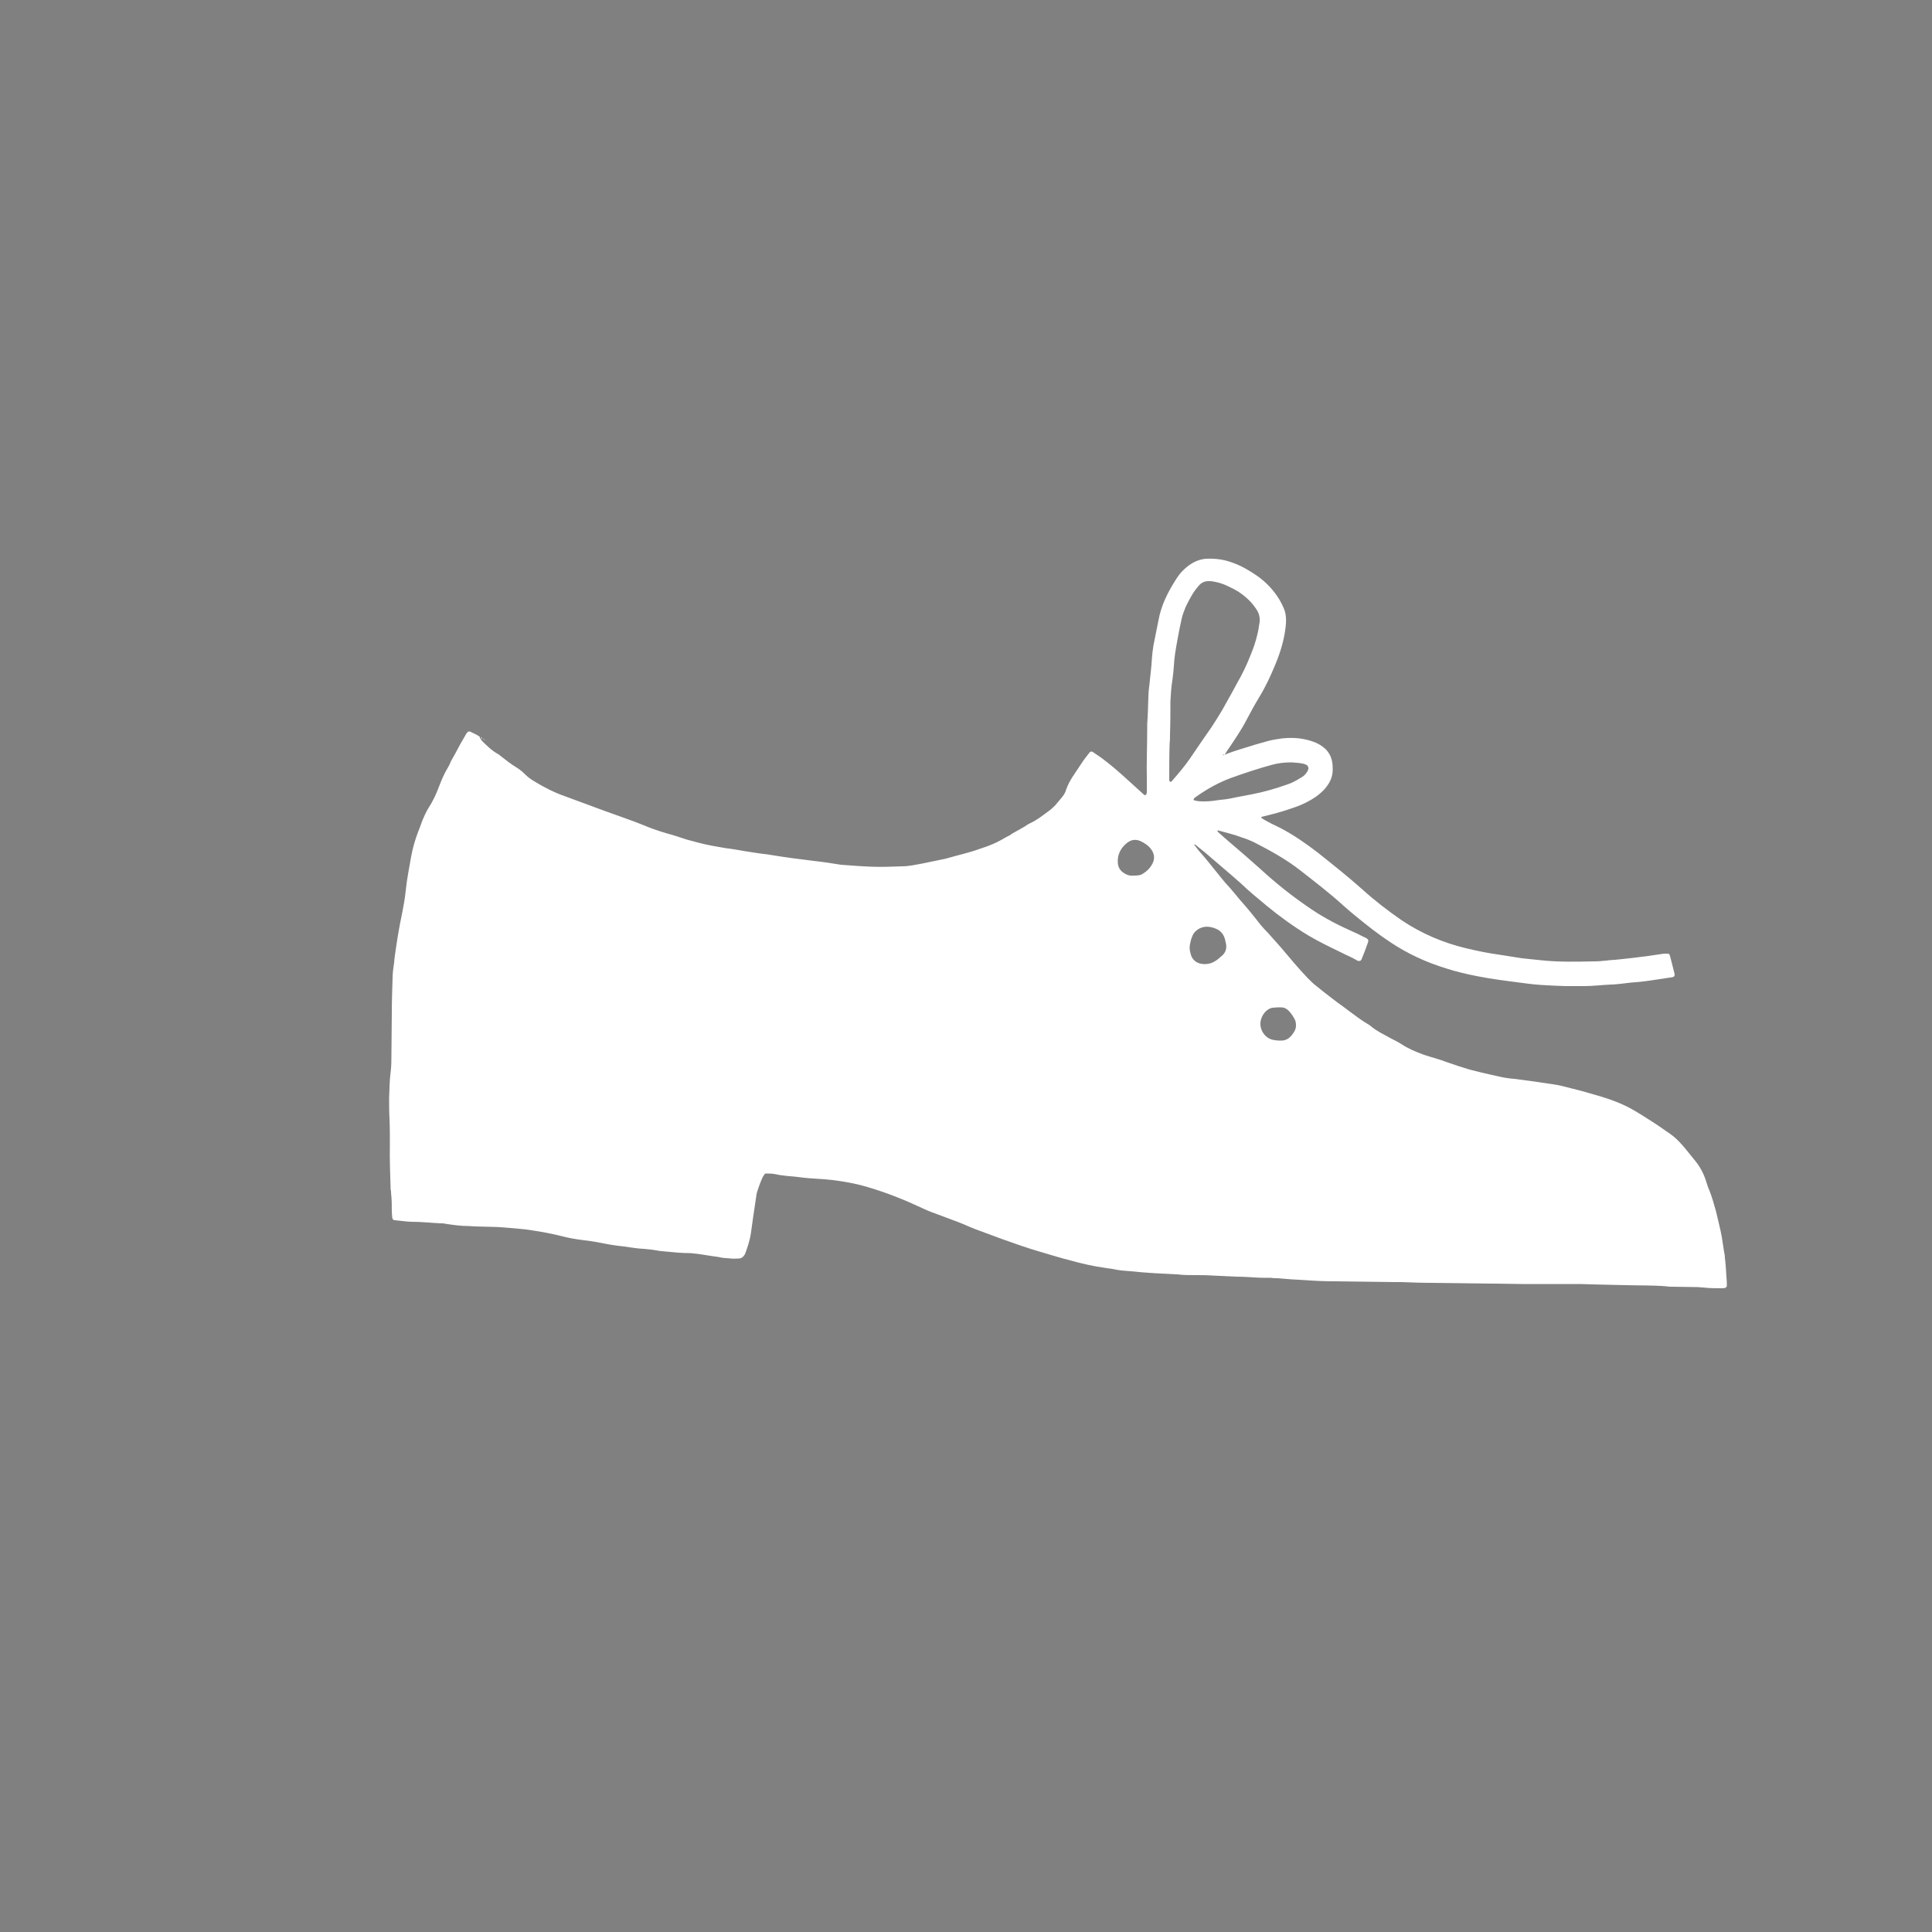 <?xml version="1.0" encoding="utf-8"?>
<!-- Generator: Adobe Illustrator 24.3.0, SVG Export Plug-In . SVG Version: 6.00 Build 0)  -->
<svg version="1.1" xmlns="http://www.w3.org/2000/svg" xmlns:xlink="http://www.w3.org/1999/xlink" x="0px" y="0px"
	 viewBox="0 0 500 500" style="enable-background:new 0 0 500 500;" xml:space="preserve">
<rect x="0" y="0" width="500" height="500" fill="#808080" stroke="none"/>
<style type="text/css">
	.st0{display:none;}
	.st1{display:inline;fill:#BA2C45;}
	.st2{fill:#FFFFFF;}
</style>
<g id="Warstwa_1" class="st0">
	<rect x="0" class="st1" width="500" height="500"/>
</g>
<g id="Warstwa_2">
	<g>
		<path class="st2" d="M316.5,195.5c1.9-0.8,3.8-1.4,5.8-2c1.8-0.6,3.6-1.1,5.4-1.6c1.3-0.4,2.7-0.6,4.1-0.8
			c2.8-0.3,5.5-0.1,8.2,0.9c1.1,0.4,2.1,1,3,1.8c1,1,1.6,2.2,1.8,3.6c0.1,0.6,0.1,1.2,0.1,1.8c0,1.7-0.6,3.1-1.6,4.4
			c-0.8,1.1-1.8,1.9-2.9,2.7c-1.5,1-3.1,1.8-4.7,2.4c-2.5,0.9-5,1.7-7.6,2.3c-0.5,0.1-1.1,0.3-1.6,0.4c0,0-0.1,0.1-0.1,0.1
			c0,0,0,0.1,0,0.1c0.2,0.2,0.4,0.3,0.7,0.5c1.4,0.8,2.8,1.5,4.3,2.2c3.4,1.8,6.6,4,9.7,6.4c3.9,3.1,7.8,6.2,11.5,9.5
			c3.2,2.9,6.6,5.5,10.2,8c5.1,3.4,10.7,5.8,16.6,7.2c2.9,0.7,5.8,1.3,8.8,1.7c1.9,0.3,3.8,0.6,5.7,0.9c1.6,0.2,3.2,0.3,4.8,0.5
			c4.6,0.5,9.3,0.4,13.9,0.3c1,0,2.1-0.1,3.1-0.2c0.3,0,0.6-0.1,0.8-0.1c2-0.1,4.1-0.4,6.1-0.6c2.5-0.3,4.9-0.6,7.4-1
			c0.5-0.1,1-0.1,1.5-0.1c0.2,0,0.3,0.1,0.5,0.1c0.1,0.2,0.1,0.3,0.2,0.5c0.4,1.6,0.8,3.1,1.2,4.7c0,0.1,0,0.1,0,0.2
			c0,0.2-0.2,0.5-0.3,0.5c-0.1,0-0.2,0.1-0.3,0.1c-2.2,0.3-4.5,0.7-6.7,1c-1.4,0.2-2.7,0.3-4.1,0.4c-1.6,0.2-3.2,0.4-4.8,0.5
			c-0.1,0-0.2,0-0.3,0c-2.3,0.1-4.6,0.4-7,0.4c-1.5,0-3.1,0-4.6,0c-0.9,0-1.9-0.1-2.8-0.1c-0.7,0-1.3-0.1-2-0.1
			c-2.2-0.1-4.3-0.3-6.4-0.6c-2-0.3-4.1-0.5-6.1-0.8c-2-0.3-3.9-0.6-5.9-1c-2.5-0.5-5.1-1.1-7.6-1.9c-5.3-1.6-10.3-3.9-14.9-7
			c-3-2-5.8-4.2-8.6-6.5c-1.1-0.9-2.2-1.8-3.3-2.8c-3.5-3.2-7.3-6.1-11-9c-3.8-3-8-5.3-12.3-7.5c-0.9-0.4-1.8-0.8-2.8-1.1
			c-2.1-0.8-4.2-1.3-6.4-1.9c0,0-0.1,0-0.1,0.1c0,0.1,0,0.2,0.1,0.3c2.2,2,4.5,3.9,6.8,5.9c1.4,1.2,2.8,2.5,4.2,3.7
			c3.8,3.5,7.8,6.7,12,9.6c3.4,2.4,7,4.4,10.8,6.1c1.4,0.6,2.8,1.3,4.2,2c0.3,0.1,0.6,0.3,0.8,0.5c0.1,0.1,0.1,0.2,0.1,0.3
			c0,0.1,0,0.2,0,0.3c-0.5,1.5-1.1,3-1.7,4.5c-0.1,0.1-0.1,0.3-0.3,0.4c-0.1,0.1-0.3,0.1-0.5,0.1c-0.2,0-0.3-0.1-0.5-0.2
			c-1.3-0.8-2.7-1.3-4-2c-2.9-1.4-5.8-2.8-8.5-4.4c-3.8-2.3-7.4-4.9-10.8-7.7c-2.3-1.9-4.6-3.8-6.8-5.9c-0.8-0.7-1.6-1.4-2.4-2.1
			c-2.1-1.8-4.2-3.6-6.3-5.4c-0.9-0.8-1.9-1.5-2.8-2.3c-0.1-0.1-0.3-0.1-0.4-0.2c0,0.2,0,0.3,0.1,0.3c0.3,0.4,0.7,0.9,1,1.3
			c2,2.2,3.8,4.6,5.7,6.9c0.6,0.7,1.1,1.4,1.7,2c1.2,1.3,2.3,2.7,3.4,4c1.8,2,3.5,4.1,5.2,6.3c0.7,0.8,1.4,1.6,2.1,2.3
			c1.1,1.2,2.1,2.4,3.2,3.6c2.3,2.7,4.5,5.4,7,8c0.7,0.7,1.4,1.4,2.2,2c1.2,1,2.5,2,3.8,3c1,0.8,2,1.5,3.1,2.3
			c0.5,0.4,1.1,0.8,1.6,1.2c1.6,1.2,3.2,2.4,4.9,3.4c0.2,0.1,0.5,0.3,0.7,0.5c1.6,1.3,3.3,2.1,5.1,3.1c1,0.5,2,1,2.9,1.6
			c1.7,1.1,3.6,1.9,5.5,2.6c1.1,0.4,2.3,0.7,3.5,1.1c0.8,0.2,1.6,0.5,2.4,0.8c2,0.7,4.1,1.4,6.1,2c1.1,0.3,2.1,0.5,3.2,0.8
			c1.5,0.3,2.9,0.7,4.4,1c1.3,0.3,2.6,0.5,3.9,0.6c1.5,0.2,3.1,0.4,4.6,0.6c1.8,0.3,3.6,0.5,5.4,0.8c1.7,0.2,3.4,0.7,5,1.1
			c1.6,0.4,3.2,0.8,4.8,1.3c3.3,0.9,6.5,1.9,9.5,3.4c1.4,0.7,2.7,1.5,4,2.3c0.8,0.5,1.7,1.1,2.5,1.6c1.6,1,3.1,2.1,4.7,3.2
			c1.7,1.2,3,2.7,4.3,4.3c0.7,0.9,1.4,1.7,2.1,2.6c1.3,1.6,2.2,3.3,2.8,5.2c0.3,0.8,0.5,1.7,0.9,2.5c0.7,1.8,1.2,3.6,1.7,5.4
			c0.5,2.2,1.1,4.4,1.5,6.6c0.2,1.1,0.3,2.2,0.5,3.3c0.1,0.7,0.3,1.4,0.3,2.1c0.2,1.6,0.3,3.3,0.4,5c0.1,0.8,0.1,1.5,0.1,2.3
			c0,0.2-0.2,0.4-0.4,0.5c-0.2,0-0.4,0.1-0.7,0.1c-1.7,0-3.4,0-5.1-0.2c-0.4,0-0.9-0.1-1.3-0.1c-2.3,0-4.5-0.1-6.8-0.1
			c-0.4,0-0.9,0-1.3-0.1c-3.5-0.3-7-0.2-10.4-0.3c-2.9-0.1-5.9-0.1-8.8-0.2c-1,0-2-0.1-3-0.1c-5.1,0-10.3,0-15.4,0
			c-2.2,0-4.3-0.1-6.5-0.1c-0.2,0-0.4,0-0.7,0c-5.3-0.1-10.6-0.1-15.9-0.2c-2.7,0-5.3-0.1-8-0.2c-0.6,0-1.1,0-1.7,0
			c-5.1-0.1-10.2-0.1-15.3-0.2c-2.6,0-5.2-0.1-7.8-0.3c-2.4-0.1-4.9-0.3-7.3-0.5c-0.5,0-1,0-1.5-0.1c-1.4,0-2.9,0-4.3-0.1
			c-1.6-0.1-3.2-0.2-4.8-0.2c-2.1-0.1-4.2-0.2-6.3-0.3c-1.4-0.1-2.9-0.1-4.3-0.1c-1.5,0-3.1,0-4.6-0.2c-0.1,0-0.2,0-0.3,0
			c-1.9-0.1-3.8-0.2-5.6-0.3c-2-0.1-4.1-0.3-6.1-0.5c-1.4-0.1-2.9-0.2-4.3-0.5c-0.8-0.2-1.6-0.2-2.5-0.4c-3-0.4-6-1.1-8.9-1.9
			c-2.7-0.7-5.3-1.5-8-2.3c-3.1-0.9-6.2-2-9.3-3.1c-2.4-0.9-4.9-1.8-7.3-2.7c-1-0.4-2-0.8-3.1-1.3c-0.5-0.2-1-0.4-1.5-0.6
			c-2.2-0.8-4.5-1.7-6.7-2.5c-1.4-0.5-2.7-1.2-4.1-1.8c-4.6-2.1-9.4-3.9-14.3-5.2c-2.4-0.6-4.8-1-7.2-1.3c-1.7-0.2-3.3-0.3-5-0.4
			c-1.7-0.1-3.3-0.3-4.9-0.5c-1.3-0.1-2.5-0.2-3.8-0.4c-0.3-0.1-0.7-0.1-1-0.2c-0.9-0.2-1.9-0.2-2.8-0.2c-0.2,0.3-0.4,0.6-0.6,0.9
			c-0.6,1.3-1.1,2.7-1.5,4c-0.1,0.4-0.2,0.8-0.2,1.1c-0.3,1.8-0.5,3.6-0.8,5.4c-0.2,1.4-0.4,2.8-0.6,4.3c-0.3,1.7-0.8,3.3-1.4,4.9
			c-0.1,0.3-0.2,0.5-0.4,0.7c-0.3,0.4-0.7,0.7-1.3,0.7c-0.7,0-1.3,0.1-2,0c-1.1-0.1-2.2-0.1-3.3-0.4c-2.4-0.3-4.8-0.8-7.2-1
			c-0.1,0-0.2,0-0.3,0c-2,0-4-0.2-6-0.4c-0.8-0.1-1.6-0.1-2.5-0.3c-1.1-0.2-2.2-0.3-3.3-0.4c-2.3-0.1-4.5-0.6-6.7-0.8
			c-1.6-0.2-3.2-0.5-4.7-0.8c-1.5-0.3-3-0.5-4.6-0.7c-1.6-0.2-3.3-0.5-4.9-0.9c-2.7-0.7-5.4-1.2-8.1-1.6c-1.1-0.2-2.2-0.3-3.3-0.4
			c-2.5-0.2-5-0.5-7.4-0.5c-1.3,0-2.5-0.1-3.8-0.1c-0.6,0-1.2-0.1-1.8-0.1c-2.1,0-4.1-0.3-6.1-0.6c-0.3-0.1-0.7-0.1-1-0.1
			c-2.5-0.1-5-0.4-7.5-0.4c-1.5,0-3-0.3-4.5-0.4c-0.4,0-0.7-0.3-0.7-0.8c0-0.4-0.1-0.9-0.1-1.3c0-1.7,0-3.3-0.2-5
			c0-0.3,0-0.6-0.1-0.8c-0.1-3.9-0.3-7.8-0.2-11.8c0-2.2,0-4.4-0.1-6.6c-0.1-1.8-0.1-3.5-0.1-5.3c0.1-2.3,0.1-4.5,0.4-6.8
			c0.2-1.5,0.2-3.1,0.2-4.6c0-3.5,0.1-7.1,0.1-10.6c0-3,0.1-6,0.2-9c0-1.4,0.2-2.8,0.4-4.1c0.1-1.3,0.3-2.6,0.5-3.9
			c0.4-2.8,0.9-5.7,1.5-8.5c0.4-2.1,0.8-4.1,1-6.2c0.3-3,0.9-5.9,1.4-8.8c0.4-2.2,1-4.3,1.8-6.4c0.6-1.4,1-2.9,1.7-4.3
			c0.3-0.6,0.6-1.3,1-1.9c1.1-1.7,2-3.6,2.7-5.5c0.7-1.8,1.4-3.5,2.4-5.1c0.3-0.5,0.5-1,0.7-1.5c0.8-1.4,1.6-2.8,2.3-4.2
			c0.5-0.9,1-1.7,1.5-2.6c0.1-0.2,0.2-0.4,0.4-0.6c0.2-0.3,0.5-0.4,0.9-0.2c0.1,0,0.1,0,0.2,0.1c0.8,0.4,1.6,0.7,2.3,1.3l0.1,0
			c-0.2,0.1-0.2,0.3,0,0.4l0,0c0.1,0.1,0.1,0.3,0.2,0.4c1.3,1.3,2.6,2.6,4.2,3.5c0.2,0.1,0.5,0.3,0.7,0.5c1.4,1.1,2.8,2.2,4.3,3.1
			c0.8,0.5,1.5,1.1,2.2,1.8c0.6,0.6,1.3,1.1,2.1,1.6c2.6,1.6,5.3,3,8.2,4c2.4,0.9,4.9,1.8,7.3,2.7c1.8,0.7,3.6,1.3,5.5,2
			c2.4,0.9,4.9,1.7,7.3,2.7c1.9,0.8,3.9,1.5,5.9,2.1c1.9,0.5,3.7,1.1,5.5,1.7c2.2,0.6,4.4,1.2,6.6,1.6c1.1,0.2,2.3,0.4,3.4,0.6
			c1.7,0.2,3.4,0.5,5.1,0.8c1.9,0.3,3.7,0.6,5.6,0.8c1.3,0.2,2.5,0.4,3.8,0.6c0.9,0.1,1.9,0.3,2.8,0.4c2.1,0.3,4.2,0.5,6.3,0.8
			c1.9,0.2,3.7,0.5,5.6,0.8c0.2,0,0.4,0.1,0.7,0.1c2.6,0.2,5.2,0.4,7.8,0.5c2.7,0.1,5.3,0,8-0.1c1.7,0,3.4-0.4,5.1-0.7
			c1.9-0.4,3.9-0.8,5.8-1.2c0.3-0.1,0.5-0.1,0.8-0.2c2.7-0.8,5.6-1.4,8.3-2.4c0.8-0.3,1.6-0.5,2.3-0.8c1.6-0.6,3-1.3,4.5-2.2
			c0.6-0.3,1.2-0.6,1.7-1c1.4-0.8,2.8-1.5,4.1-2.4c0.2-0.1,0.4-0.2,0.6-0.3c1.7-0.8,3.2-2,4.7-3.1c0.6-0.4,1.2-1,1.7-1.5
			c0.5-0.6,1.1-1.3,1.6-1.9c0.5-0.6,1-1.3,1.2-2.1c0.4-1.2,1-2.3,1.7-3.4c0.8-1.2,1.6-2.4,2.4-3.6c0.5-0.8,1.1-1.5,1.7-2.3
			c0.1-0.1,0.2-0.2,0.3-0.4c0.2-0.2,0.5-0.3,0.8-0.1c0.7,0.5,1.5,1,2.2,1.5c1.1,0.8,2.2,1.7,3.3,2.6c0.8,0.7,1.6,1.4,2.4,2.1
			c1.8,1.6,3.6,3.3,5.4,4.9c0.1,0.1,0.2,0.1,0.3,0.1c0.1-0.1,0.2-0.2,0.3-0.3c0.1-0.1,0-0.3,0.1-0.5c0-0.3,0-0.7,0-1
			c0-0.7,0-1.3,0-2c-0.1-4.6,0.1-9.2,0.1-13.8c0-0.3,0-0.7,0-1c0.2-2.3,0.2-4.6,0.3-7c0-1.4,0.3-2.9,0.4-4.3
			c0.2-1.8,0.4-3.5,0.5-5.3c0.1-1.2,0.2-2.3,0.4-3.5c0.4-2.2,0.9-4.3,1.3-6.5c0.7-4,2.5-7.5,4.7-10.9c0.6-0.9,1.2-1.7,2-2.4
			c1.3-1.2,2.7-2.1,4.4-2.5c0.4-0.1,0.9-0.2,1.3-0.2c2.4-0.1,4.7,0.2,7,1.1c2.2,0.8,4.2,2,6.1,3.3c2.3,1.6,4.2,3.6,5.7,6
			c0.6,1,1.1,2,1.5,3.1c0.4,1.4,0.4,2.8,0.2,4.3c-0.4,3.4-1.4,6.6-2.7,9.7c-1.2,2.9-2.5,5.7-4.1,8.3c-1.2,2-2.3,4-3.4,6.1
			c-1.3,2.5-2.9,4.8-4.5,7.2c-0.4,0.5-0.7,1.1-1.1,1.7C316.5,195.1,316.6,195.3,316.5,195.5L316.5,195.5L316.5,195.5z M302.8,189.9
			C302.8,189.9,302.8,189.9,302.8,189.9c0,0.8,0,1.7-0.1,2.5c-0.1,3.1-0.1,6.2-0.1,9.3c0,0.2,0,0.3,0.1,0.5c0,0,0.1,0.1,0.1,0.1
			c0.1,0,0.2,0,0.3,0c0.1,0,0.2-0.1,0.2-0.2c1.6-1.8,3.2-3.7,4.6-5.7c1.9-2.8,3.8-5.6,5.7-8.3c1-1.5,1.9-3,2.8-4.5
			c1.2-2.2,2.5-4.4,3.7-6.7c1.4-2.4,2.6-4.9,3.6-7.5c0.7-1.7,1.3-3.4,1.7-5.2c0.3-1.1,0.4-2.2,0.6-3.3c0.1-1.2-0.2-2.3-0.9-3.3
			c-1.2-1.8-2.7-3.2-4.5-4.4c-0.7-0.4-1.3-0.8-2-1.1c-1.7-0.9-3.4-1.5-5.3-1.7c-1.2-0.1-2.2,0.2-3,1.1c-0.5,0.6-1,1.2-1.4,1.8
			c-0.8,1.3-1.5,2.6-2.1,3.9c-0.4,1-0.8,2-1,3c-0.4,1.8-0.8,3.7-1.1,5.5c-0.4,2.2-0.8,4.4-0.9,6.6c-0.1,1.3-0.2,2.5-0.4,3.8
			c-0.3,1.8-0.4,3.6-0.5,5.5C302.9,184.4,302.9,187.1,302.8,189.9z M334.2,197.3c-1.8,0-3.4,0.2-4.9,0.6c-3.7,1-7.3,2.2-10.9,3.5
			c-3.2,1.2-6.2,2.9-9,4.9c-0.2,0.1-0.3,0.3-0.5,0.5c0,0,0,0.3,0.1,0.3c0.9,0.3,1.8,0.3,2.8,0.3c1.3,0,2.6-0.2,4-0.4
			c1.3-0.1,2.5-0.3,3.8-0.6c1.4-0.3,2.8-0.5,4.2-0.8c3.2-0.6,6.3-1.5,9.4-2.6c1.2-0.4,2.3-1,3.4-1.7c0.6-0.3,1.1-0.7,1.5-1.3
			c0.2-0.2,0.3-0.4,0.4-0.7c0.3-0.5,0-1.2-0.5-1.4c-0.2-0.1-0.3-0.1-0.5-0.2C336.4,197.4,335.2,197.4,334.2,197.3z M312,249.5
			c0.9,0,1.8-0.3,2.7-0.9c0.6-0.4,1.1-0.9,1.7-1.4c0.8-0.8,1.1-1.7,0.9-2.9c-0.1-0.4-0.2-0.9-0.3-1.3c-0.3-1.1-1-2-2-2.5
			c-0.4-0.2-0.9-0.4-1.4-0.5c-1.8-0.5-3.6,0.1-4.7,1.6c-0.1,0.2-0.2,0.4-0.3,0.6c-0.2,0.5-0.4,1-0.5,1.6c-0.3,1-0.3,2,0,2.9
			C308.4,248.3,309.7,249.6,312,249.5z M293.2,226.6c1,0,1.9,0,2.6-0.5c1-0.6,1.8-1.4,2.4-2.5c0.7-1.3,0.6-2.5-0.2-3.7
			c-0.7-1-1.7-1.7-2.8-2.2c-1.3-0.6-2.5-0.4-3.6,0.5c-1.6,1.3-2.5,3.1-2.3,5.2c0.1,1.1,0.6,1.9,1.5,2.5
			C291.5,226.4,292.4,226.7,293.2,226.6z M330.7,260.7c-0.4,0-0.9,0.1-1.3,0.1c-0.2,0-0.3,0.1-0.5,0.1c-1.9,0.7-3.1,3.1-2.6,5
			c0.3,1.4,1.5,3.1,3.7,3.3c0.5,0.1,1.1,0.1,1.6,0.1c1.1,0,2-0.5,2.7-1.4c0.2-0.2,0.3-0.4,0.5-0.7c0.4-0.5,0.6-1.2,0.6-1.8
			c0-0.7-0.1-1.3-0.5-1.9c-0.3-0.6-0.7-1.1-1.1-1.6c-0.6-0.7-1.3-1.2-2.3-1.2C331.2,260.7,331,260.7,330.7,260.7z"/>
		<path class="st2" d="M124.8,191.2c-0.1-0.1-0.3-0.2-0.5-0.1l0,0c0-0.1,0-0.3,0-0.4l-0.1,0C124.6,190.8,124.7,191,124.8,191.2
			C124.8,191.2,124.8,191.2,124.8,191.2z"/>
		<path class="st2" d="M125.4,191.6c-0.1-0.2-0.3-0.4-0.6-0.4c0,0,0,0-0.1,0C125.2,191.2,125.3,191.2,125.4,191.6L125.4,191.6z"/>
		<path class="st2" d="M125.4,191.6c0.1,0,0.2,0,0.3-0.1C125.6,191.5,125.5,191.6,125.4,191.6L125.4,191.6z"/>
		<path d="M124.4,190.7c0,0.1,0,0.3,0,0.4C124.2,191,124.2,190.8,124.4,190.7z"/>
		<polygon points="316.5,195.5 316.5,195.5 316.6,195.4 		"/>
	</g>
</g>
</svg>
